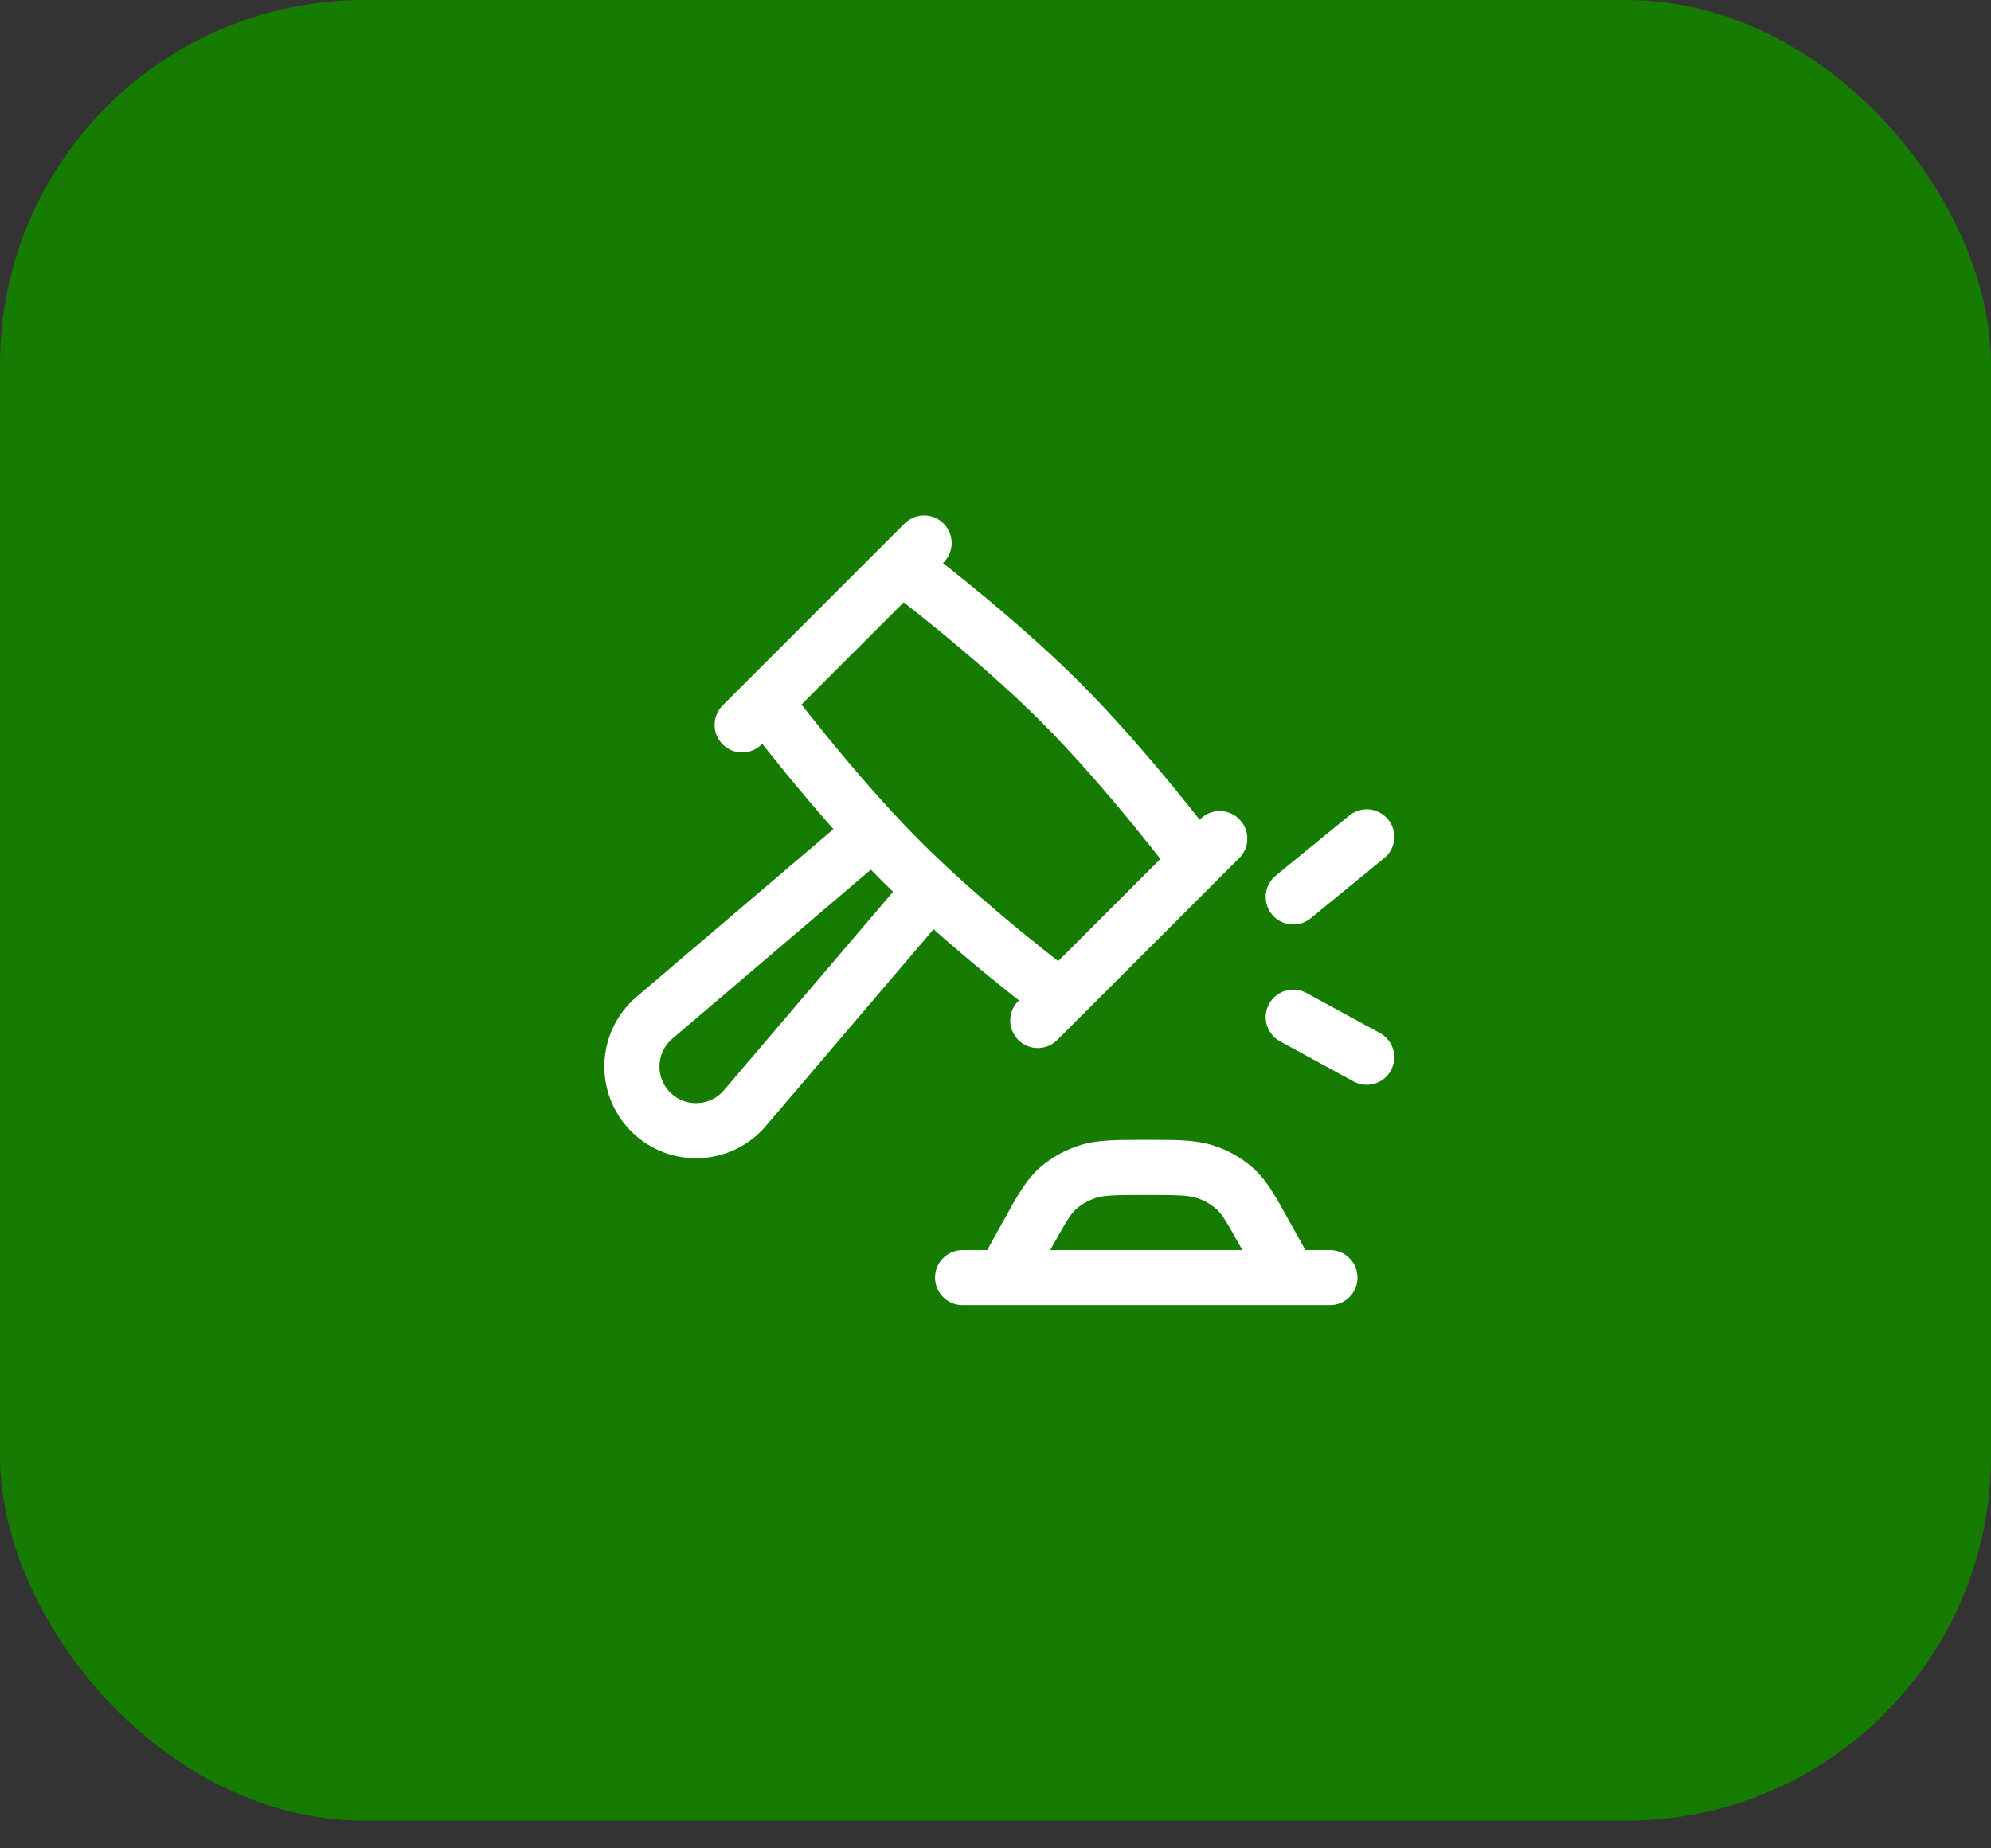 <svg width="70" height="65" viewBox="0 0 70 65" fill="none" xmlns="http://www.w3.org/2000/svg">
<rect x="0" y="0" width="70" height="65" fill="#333333" stroke="none"/>
<rect width="70" height="64.024" rx="12.805" fill="#157B01"/>
<path d="M32.551 31.502L26.189 38.969C25.336 39.971 23.809 40.032 22.878 39.102C21.947 38.171 22.008 36.644 23.01 35.79L30.478 29.429" stroke="white" stroke-width="1.938" stroke-linejoin="round"/>
<path d="M42.884 29.491L36.487 35.887M32.489 19.096L26.093 25.492M31.69 19.895L26.892 24.693C26.892 24.693 29.291 27.891 31.69 30.29C34.089 32.689 37.287 35.088 37.287 35.088L42.085 30.29C42.085 30.29 39.686 27.092 37.287 24.693C34.888 22.294 31.69 19.895 31.69 19.895Z" stroke="white" stroke-width="1.938" stroke-linecap="round" stroke-linejoin="round"/>
<path d="M34.431 44.458C34.171 44.926 34.34 45.516 34.807 45.776C35.275 46.035 35.865 45.867 36.124 45.399L34.431 44.458ZM36.147 43.364L36.994 43.835V43.835L36.147 43.364ZM44.477 45.399C44.737 45.867 45.327 46.035 45.794 45.776C46.262 45.516 46.431 44.926 46.171 44.458L44.477 45.399ZM44.455 43.364L45.302 42.894V42.894L44.455 43.364ZM43.385 41.773L44.019 41.041L44.019 41.041L43.385 41.773ZM42.36 41.203L42.065 42.126L42.36 41.203ZM37.217 41.773L36.583 41.041L36.583 41.041L37.217 41.773ZM38.242 41.203L37.946 40.281V40.281L38.242 41.203ZM33.843 43.96C33.307 43.96 32.874 44.394 32.874 44.929C32.874 45.464 33.307 45.898 33.843 45.898L33.843 43.96ZM46.759 45.898C47.294 45.898 47.728 45.464 47.728 44.929C47.728 44.394 47.294 43.96 46.759 43.96V45.898ZM35.278 44.929L36.124 45.399L36.994 43.835L36.147 43.364L35.3 42.894L34.431 44.458L35.278 44.929ZM45.324 44.929L46.171 44.458L45.302 42.894L44.455 43.364L43.608 43.835L44.477 45.399L45.324 44.929ZM44.455 43.364L45.302 42.894C44.861 42.101 44.536 41.488 44.019 41.041L43.385 41.773L42.752 42.507C42.949 42.677 43.099 42.919 43.608 43.835L44.455 43.364ZM40.301 41.054V42.023C41.429 42.023 41.776 42.034 42.065 42.126L42.36 41.203L42.656 40.281C42.01 40.074 41.296 40.085 40.301 40.085V41.054ZM43.385 41.773L44.019 41.041C43.623 40.699 43.158 40.442 42.656 40.281L42.36 41.203L42.065 42.126C42.328 42.21 42.561 42.342 42.752 42.507L43.385 41.773ZM36.147 43.364L36.994 43.835C37.503 42.919 37.653 42.677 37.85 42.507L37.217 41.773L36.583 41.041C36.065 41.488 35.74 42.101 35.3 42.894L36.147 43.364ZM40.301 41.054V40.085C39.306 40.085 38.592 40.074 37.946 40.281L38.242 41.203L38.537 42.126C38.825 42.034 39.173 42.023 40.301 42.023V41.054ZM37.217 41.773L37.85 42.507C38.041 42.342 38.274 42.21 38.537 42.126L38.242 41.203L37.946 40.281C37.444 40.442 36.979 40.699 36.583 41.041L37.217 41.773ZM33.843 44.929L33.843 45.898L46.759 45.898V44.929V43.96L33.843 43.96L33.843 44.929Z" fill="white"/>
<path d="M45.468 31.542L48.051 29.429M45.468 35.77L48.051 37.179" stroke="white" stroke-width="1.938" stroke-linecap="round" stroke-linejoin="round"/>
</svg>
